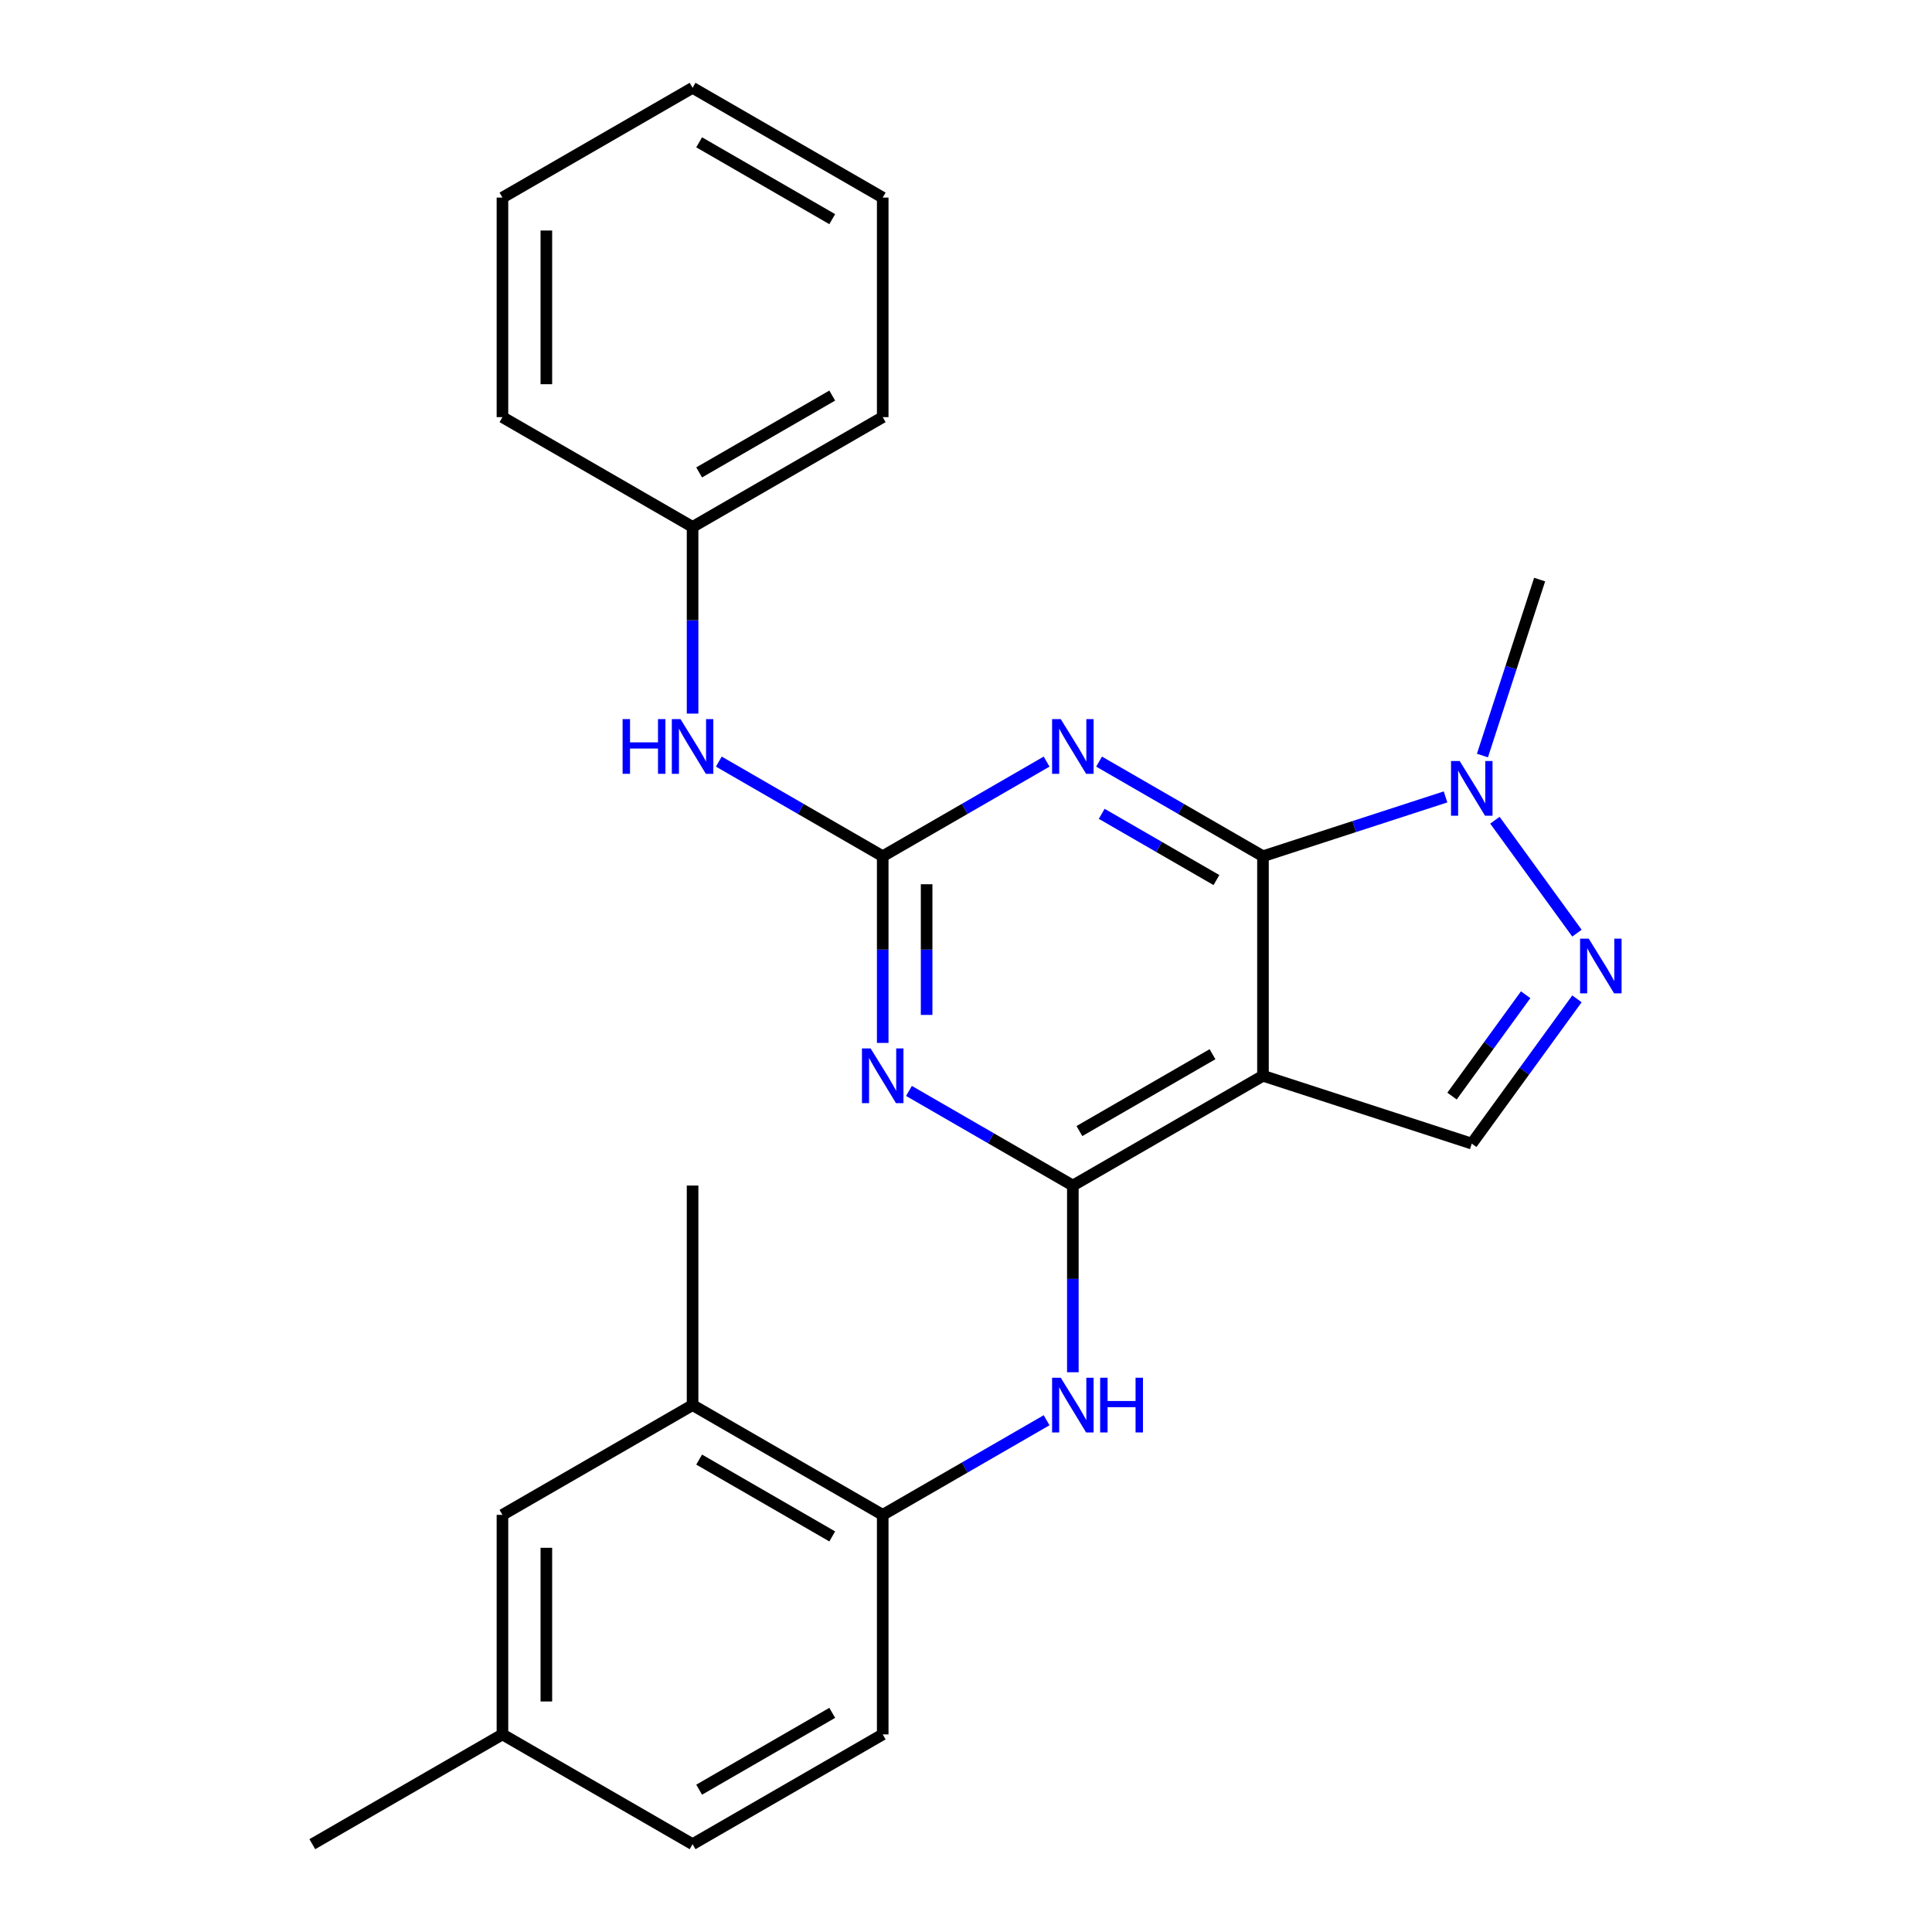 <?xml version='1.0' encoding='iso-8859-1'?>
<svg version='1.1' baseProfile='full'
              xmlns='http://www.w3.org/2000/svg'
                      xmlns:rdkit='http://www.rdkit.org/xml'
                      xmlns:xlink='http://www.w3.org/1999/xlink'
                  xml:space='preserve'
width='1000px' height='1000px' viewBox='0 0 1000 1000'>
<!-- END OF HEADER -->
<rect style='opacity:1.0;fill:#FFFFFF;stroke:none' width='1000' height='1000' x='0' y='0'> </rect>
<path class='bond-0' d='M 653.714,443.182 L 653.714,556.818' style='fill:none;fill-rule:evenodd;stroke:#000000;stroke-width:6px;stroke-linecap:butt;stroke-linejoin:miter;stroke-opacity:1' />
<path class='bond-2' d='M 653.714,443.182 L 611.298,418.693' style='fill:none;fill-rule:evenodd;stroke:#000000;stroke-width:6px;stroke-linecap:butt;stroke-linejoin:miter;stroke-opacity:1' />
<path class='bond-2' d='M 611.298,418.693 L 568.883,394.205' style='fill:none;fill-rule:evenodd;stroke:#0000FF;stroke-width:6px;stroke-linecap:butt;stroke-linejoin:miter;stroke-opacity:1' />
<path class='bond-2' d='M 629.626,455.518 L 599.935,438.376' style='fill:none;fill-rule:evenodd;stroke:#000000;stroke-width:6px;stroke-linecap:butt;stroke-linejoin:miter;stroke-opacity:1' />
<path class='bond-2' d='M 599.935,438.376 L 570.244,421.234' style='fill:none;fill-rule:evenodd;stroke:#0000FF;stroke-width:6px;stroke-linecap:butt;stroke-linejoin:miter;stroke-opacity:1' />
<path class='bond-6' d='M 653.714,443.182 L 700.961,427.83' style='fill:none;fill-rule:evenodd;stroke:#000000;stroke-width:6px;stroke-linecap:butt;stroke-linejoin:miter;stroke-opacity:1' />
<path class='bond-6' d='M 700.961,427.83 L 748.208,412.479' style='fill:none;fill-rule:evenodd;stroke:#0000FF;stroke-width:6px;stroke-linecap:butt;stroke-linejoin:miter;stroke-opacity:1' />
<path class='bond-1' d='M 653.714,556.818 L 555.302,613.636' style='fill:none;fill-rule:evenodd;stroke:#000000;stroke-width:6px;stroke-linecap:butt;stroke-linejoin:miter;stroke-opacity:1' />
<path class='bond-1' d='M 627.589,545.659 L 558.7,585.431' style='fill:none;fill-rule:evenodd;stroke:#000000;stroke-width:6px;stroke-linecap:butt;stroke-linejoin:miter;stroke-opacity:1' />
<path class='bond-7' d='M 653.714,556.818 L 761.789,591.934' style='fill:none;fill-rule:evenodd;stroke:#000000;stroke-width:6px;stroke-linecap:butt;stroke-linejoin:miter;stroke-opacity:1' />
<path class='bond-8' d='M 555.302,613.636 L 555.302,661.954' style='fill:none;fill-rule:evenodd;stroke:#000000;stroke-width:6px;stroke-linecap:butt;stroke-linejoin:miter;stroke-opacity:1' />
<path class='bond-8' d='M 555.302,661.954 L 555.302,710.272' style='fill:none;fill-rule:evenodd;stroke:#0000FF;stroke-width:6px;stroke-linecap:butt;stroke-linejoin:miter;stroke-opacity:1' />
<path class='bond-26' d='M 555.302,613.636 L 512.886,589.148' style='fill:none;fill-rule:evenodd;stroke:#000000;stroke-width:6px;stroke-linecap:butt;stroke-linejoin:miter;stroke-opacity:1' />
<path class='bond-26' d='M 512.886,589.148 L 470.471,564.659' style='fill:none;fill-rule:evenodd;stroke:#0000FF;stroke-width:6px;stroke-linecap:butt;stroke-linejoin:miter;stroke-opacity:1' />
<path class='bond-4' d='M 541.721,394.205 L 499.306,418.693' style='fill:none;fill-rule:evenodd;stroke:#0000FF;stroke-width:6px;stroke-linecap:butt;stroke-linejoin:miter;stroke-opacity:1' />
<path class='bond-4' d='M 499.306,418.693 L 456.89,443.182' style='fill:none;fill-rule:evenodd;stroke:#000000;stroke-width:6px;stroke-linecap:butt;stroke-linejoin:miter;stroke-opacity:1' />
<path class='bond-3' d='M 456.89,539.817 L 456.89,491.5' style='fill:none;fill-rule:evenodd;stroke:#0000FF;stroke-width:6px;stroke-linecap:butt;stroke-linejoin:miter;stroke-opacity:1' />
<path class='bond-3' d='M 456.89,491.5 L 456.89,443.182' style='fill:none;fill-rule:evenodd;stroke:#000000;stroke-width:6px;stroke-linecap:butt;stroke-linejoin:miter;stroke-opacity:1' />
<path class='bond-3' d='M 479.617,525.322 L 479.617,491.5' style='fill:none;fill-rule:evenodd;stroke:#0000FF;stroke-width:6px;stroke-linecap:butt;stroke-linejoin:miter;stroke-opacity:1' />
<path class='bond-3' d='M 479.617,491.5 L 479.617,457.677' style='fill:none;fill-rule:evenodd;stroke:#000000;stroke-width:6px;stroke-linecap:butt;stroke-linejoin:miter;stroke-opacity:1' />
<path class='bond-10' d='M 456.89,443.182 L 414.474,418.693' style='fill:none;fill-rule:evenodd;stroke:#000000;stroke-width:6px;stroke-linecap:butt;stroke-linejoin:miter;stroke-opacity:1' />
<path class='bond-10' d='M 414.474,418.693 L 372.059,394.205' style='fill:none;fill-rule:evenodd;stroke:#0000FF;stroke-width:6px;stroke-linecap:butt;stroke-linejoin:miter;stroke-opacity:1' />
<path class='bond-5' d='M 816.23,482.999 L 773.759,424.542' style='fill:none;fill-rule:evenodd;stroke:#0000FF;stroke-width:6px;stroke-linecap:butt;stroke-linejoin:miter;stroke-opacity:1' />
<path class='bond-25' d='M 816.23,517.001 L 789.009,554.467' style='fill:none;fill-rule:evenodd;stroke:#0000FF;stroke-width:6px;stroke-linecap:butt;stroke-linejoin:miter;stroke-opacity:1' />
<path class='bond-25' d='M 789.009,554.467 L 761.789,591.934' style='fill:none;fill-rule:evenodd;stroke:#000000;stroke-width:6px;stroke-linecap:butt;stroke-linejoin:miter;stroke-opacity:1' />
<path class='bond-25' d='M 789.677,514.882 L 770.623,541.109' style='fill:none;fill-rule:evenodd;stroke:#0000FF;stroke-width:6px;stroke-linecap:butt;stroke-linejoin:miter;stroke-opacity:1' />
<path class='bond-25' d='M 770.623,541.109 L 751.568,567.335' style='fill:none;fill-rule:evenodd;stroke:#000000;stroke-width:6px;stroke-linecap:butt;stroke-linejoin:miter;stroke-opacity:1' />
<path class='bond-17' d='M 767.312,391.065 L 782.108,345.528' style='fill:none;fill-rule:evenodd;stroke:#0000FF;stroke-width:6px;stroke-linecap:butt;stroke-linejoin:miter;stroke-opacity:1' />
<path class='bond-17' d='M 782.108,345.528 L 796.904,299.992' style='fill:none;fill-rule:evenodd;stroke:#000000;stroke-width:6px;stroke-linecap:butt;stroke-linejoin:miter;stroke-opacity:1' />
<path class='bond-9' d='M 541.721,735.114 L 499.306,759.602' style='fill:none;fill-rule:evenodd;stroke:#0000FF;stroke-width:6px;stroke-linecap:butt;stroke-linejoin:miter;stroke-opacity:1' />
<path class='bond-9' d='M 499.306,759.602 L 456.89,784.091' style='fill:none;fill-rule:evenodd;stroke:#000000;stroke-width:6px;stroke-linecap:butt;stroke-linejoin:miter;stroke-opacity:1' />
<path class='bond-11' d='M 456.89,784.091 L 358.478,727.273' style='fill:none;fill-rule:evenodd;stroke:#000000;stroke-width:6px;stroke-linecap:butt;stroke-linejoin:miter;stroke-opacity:1' />
<path class='bond-11' d='M 430.765,795.251 L 361.876,755.478' style='fill:none;fill-rule:evenodd;stroke:#000000;stroke-width:6px;stroke-linecap:butt;stroke-linejoin:miter;stroke-opacity:1' />
<path class='bond-13' d='M 456.89,784.091 L 456.89,897.727' style='fill:none;fill-rule:evenodd;stroke:#000000;stroke-width:6px;stroke-linecap:butt;stroke-linejoin:miter;stroke-opacity:1' />
<path class='bond-15' d='M 358.478,369.363 L 358.478,321.045' style='fill:none;fill-rule:evenodd;stroke:#0000FF;stroke-width:6px;stroke-linecap:butt;stroke-linejoin:miter;stroke-opacity:1' />
<path class='bond-15' d='M 358.478,321.045 L 358.478,272.727' style='fill:none;fill-rule:evenodd;stroke:#000000;stroke-width:6px;stroke-linecap:butt;stroke-linejoin:miter;stroke-opacity:1' />
<path class='bond-12' d='M 358.478,727.273 L 260.066,784.091' style='fill:none;fill-rule:evenodd;stroke:#000000;stroke-width:6px;stroke-linecap:butt;stroke-linejoin:miter;stroke-opacity:1' />
<path class='bond-18' d='M 358.478,727.273 L 358.478,613.636' style='fill:none;fill-rule:evenodd;stroke:#000000;stroke-width:6px;stroke-linecap:butt;stroke-linejoin:miter;stroke-opacity:1' />
<path class='bond-28' d='M 260.066,784.091 L 260.066,897.727' style='fill:none;fill-rule:evenodd;stroke:#000000;stroke-width:6px;stroke-linecap:butt;stroke-linejoin:miter;stroke-opacity:1' />
<path class='bond-28' d='M 282.793,801.136 L 282.793,880.682' style='fill:none;fill-rule:evenodd;stroke:#000000;stroke-width:6px;stroke-linecap:butt;stroke-linejoin:miter;stroke-opacity:1' />
<path class='bond-16' d='M 456.89,897.727 L 358.478,954.545' style='fill:none;fill-rule:evenodd;stroke:#000000;stroke-width:6px;stroke-linecap:butt;stroke-linejoin:miter;stroke-opacity:1' />
<path class='bond-16' d='M 430.765,886.568 L 361.876,926.34' style='fill:none;fill-rule:evenodd;stroke:#000000;stroke-width:6px;stroke-linecap:butt;stroke-linejoin:miter;stroke-opacity:1' />
<path class='bond-14' d='M 260.066,897.727 L 358.478,954.545' style='fill:none;fill-rule:evenodd;stroke:#000000;stroke-width:6px;stroke-linecap:butt;stroke-linejoin:miter;stroke-opacity:1' />
<path class='bond-19' d='M 260.066,897.727 L 161.654,954.545' style='fill:none;fill-rule:evenodd;stroke:#000000;stroke-width:6px;stroke-linecap:butt;stroke-linejoin:miter;stroke-opacity:1' />
<path class='bond-20' d='M 358.478,272.727 L 456.89,215.909' style='fill:none;fill-rule:evenodd;stroke:#000000;stroke-width:6px;stroke-linecap:butt;stroke-linejoin:miter;stroke-opacity:1' />
<path class='bond-20' d='M 361.876,244.522 L 430.765,204.749' style='fill:none;fill-rule:evenodd;stroke:#000000;stroke-width:6px;stroke-linecap:butt;stroke-linejoin:miter;stroke-opacity:1' />
<path class='bond-21' d='M 358.478,272.727 L 260.066,215.909' style='fill:none;fill-rule:evenodd;stroke:#000000;stroke-width:6px;stroke-linecap:butt;stroke-linejoin:miter;stroke-opacity:1' />
<path class='bond-23' d='M 456.89,215.909 L 456.89,102.273' style='fill:none;fill-rule:evenodd;stroke:#000000;stroke-width:6px;stroke-linecap:butt;stroke-linejoin:miter;stroke-opacity:1' />
<path class='bond-22' d='M 260.066,215.909 L 260.066,102.273' style='fill:none;fill-rule:evenodd;stroke:#000000;stroke-width:6px;stroke-linecap:butt;stroke-linejoin:miter;stroke-opacity:1' />
<path class='bond-22' d='M 282.793,198.864 L 282.793,119.318' style='fill:none;fill-rule:evenodd;stroke:#000000;stroke-width:6px;stroke-linecap:butt;stroke-linejoin:miter;stroke-opacity:1' />
<path class='bond-24' d='M 260.066,102.273 L 358.478,45.455' style='fill:none;fill-rule:evenodd;stroke:#000000;stroke-width:6px;stroke-linecap:butt;stroke-linejoin:miter;stroke-opacity:1' />
<path class='bond-27' d='M 456.89,102.273 L 358.478,45.455' style='fill:none;fill-rule:evenodd;stroke:#000000;stroke-width:6px;stroke-linecap:butt;stroke-linejoin:miter;stroke-opacity:1' />
<path class='bond-27' d='M 430.765,113.432 L 361.876,73.66' style='fill:none;fill-rule:evenodd;stroke:#000000;stroke-width:6px;stroke-linecap:butt;stroke-linejoin:miter;stroke-opacity:1' />
<path  class='atom-3' d='M 549.042 372.204
L 558.322 387.204
Q 559.242 388.684, 560.722 391.364
Q 562.202 394.044, 562.282 394.204
L 562.282 372.204
L 566.042 372.204
L 566.042 400.524
L 562.162 400.524
L 552.202 384.124
Q 551.042 382.204, 549.802 380.004
Q 548.602 377.804, 548.242 377.124
L 548.242 400.524
L 544.562 400.524
L 544.562 372.204
L 549.042 372.204
' fill='#0000FF'/>
<path  class='atom-4' d='M 450.63 542.658
L 459.91 557.658
Q 460.83 559.138, 462.31 561.818
Q 463.79 564.498, 463.87 564.658
L 463.87 542.658
L 467.63 542.658
L 467.63 570.978
L 463.75 570.978
L 453.79 554.578
Q 452.63 552.658, 451.39 550.458
Q 450.19 548.258, 449.83 547.578
L 449.83 570.978
L 446.15 570.978
L 446.15 542.658
L 450.63 542.658
' fill='#0000FF'/>
<path  class='atom-6' d='M 822.322 485.84
L 831.602 500.84
Q 832.522 502.32, 834.002 505
Q 835.482 507.68, 835.562 507.84
L 835.562 485.84
L 839.322 485.84
L 839.322 514.16
L 835.442 514.16
L 825.482 497.76
Q 824.322 495.84, 823.082 493.64
Q 821.882 491.44, 821.522 490.76
L 821.522 514.16
L 817.842 514.16
L 817.842 485.84
L 822.322 485.84
' fill='#0000FF'/>
<path  class='atom-7' d='M 755.529 393.906
L 764.809 408.906
Q 765.729 410.386, 767.209 413.066
Q 768.689 415.746, 768.769 415.906
L 768.769 393.906
L 772.529 393.906
L 772.529 422.226
L 768.649 422.226
L 758.689 405.826
Q 757.529 403.906, 756.289 401.706
Q 755.089 399.506, 754.729 398.826
L 754.729 422.226
L 751.049 422.226
L 751.049 393.906
L 755.529 393.906
' fill='#0000FF'/>
<path  class='atom-9' d='M 549.042 713.113
L 558.322 728.113
Q 559.242 729.593, 560.722 732.273
Q 562.202 734.953, 562.282 735.113
L 562.282 713.113
L 566.042 713.113
L 566.042 741.433
L 562.162 741.433
L 552.202 725.033
Q 551.042 723.113, 549.802 720.913
Q 548.602 718.713, 548.242 718.033
L 548.242 741.433
L 544.562 741.433
L 544.562 713.113
L 549.042 713.113
' fill='#0000FF'/>
<path  class='atom-9' d='M 569.442 713.113
L 573.282 713.113
L 573.282 725.153
L 587.762 725.153
L 587.762 713.113
L 591.602 713.113
L 591.602 741.433
L 587.762 741.433
L 587.762 728.353
L 573.282 728.353
L 573.282 741.433
L 569.442 741.433
L 569.442 713.113
' fill='#0000FF'/>
<path  class='atom-11' d='M 322.258 372.204
L 326.098 372.204
L 326.098 384.244
L 340.578 384.244
L 340.578 372.204
L 344.418 372.204
L 344.418 400.524
L 340.578 400.524
L 340.578 387.444
L 326.098 387.444
L 326.098 400.524
L 322.258 400.524
L 322.258 372.204
' fill='#0000FF'/>
<path  class='atom-11' d='M 352.218 372.204
L 361.498 387.204
Q 362.418 388.684, 363.898 391.364
Q 365.378 394.044, 365.458 394.204
L 365.458 372.204
L 369.218 372.204
L 369.218 400.524
L 365.338 400.524
L 355.378 384.124
Q 354.218 382.204, 352.978 380.004
Q 351.778 377.804, 351.418 377.124
L 351.418 400.524
L 347.738 400.524
L 347.738 372.204
L 352.218 372.204
' fill='#0000FF'/>
</svg>
